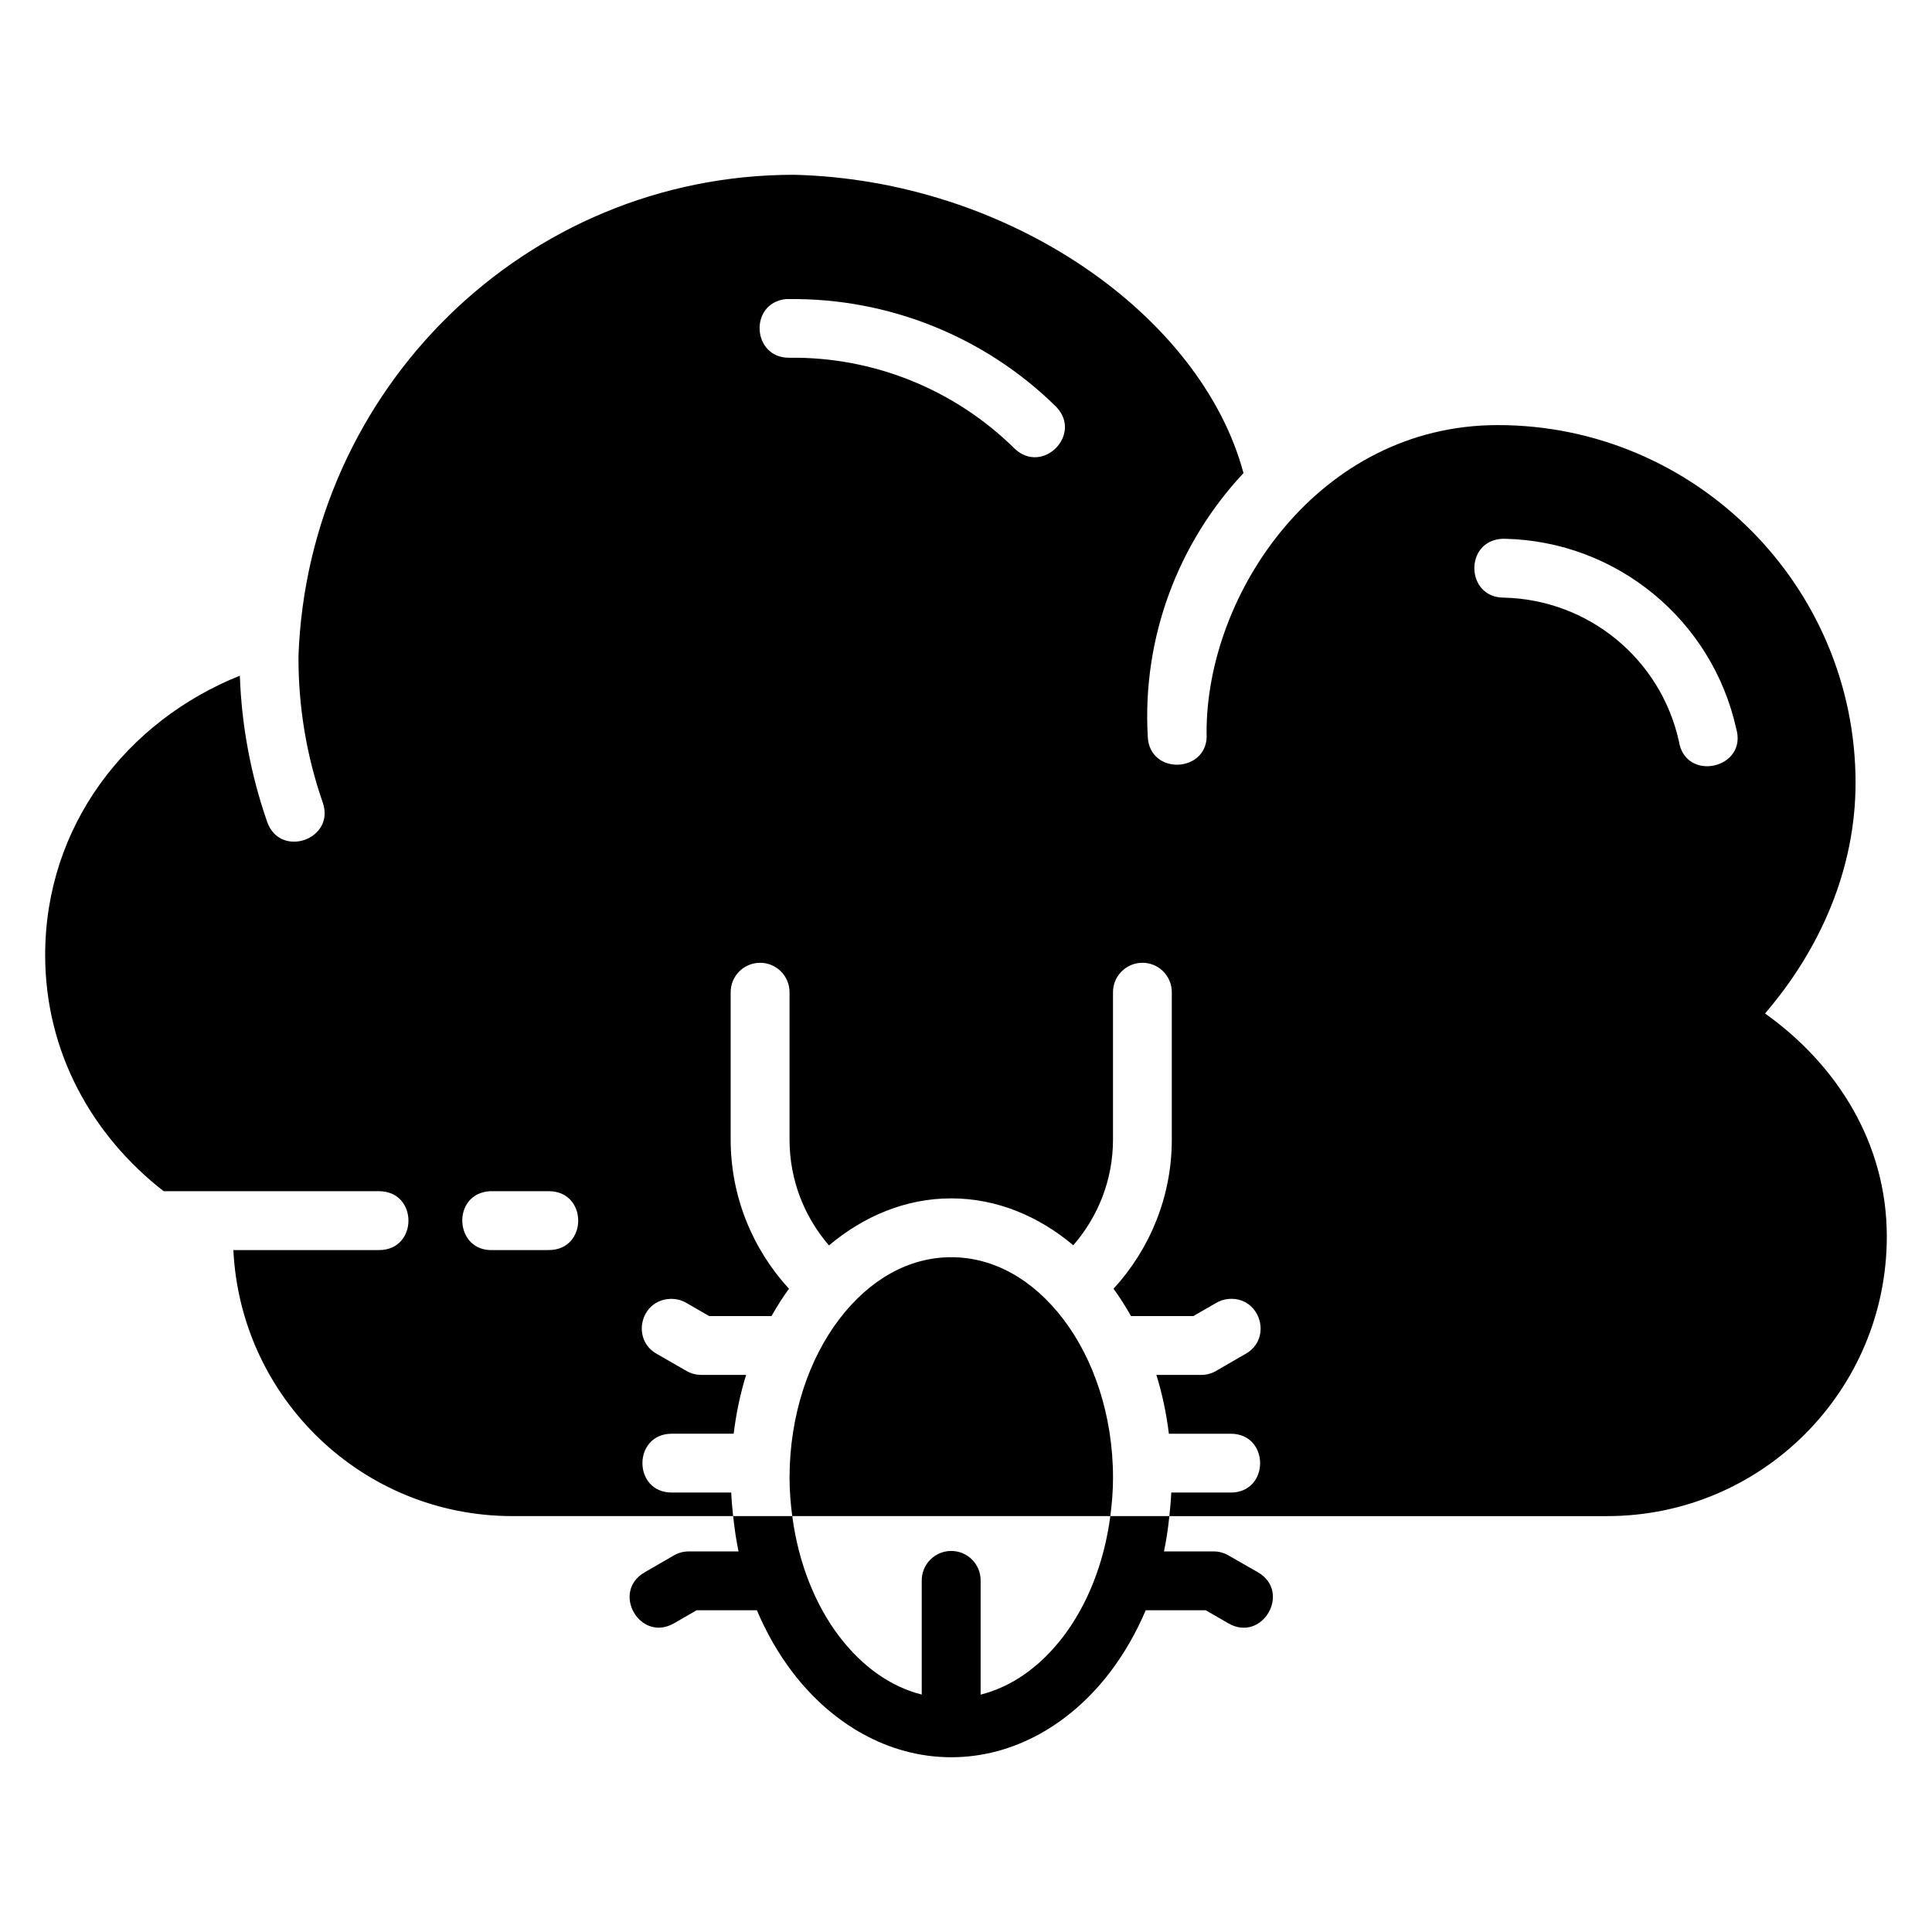 <?xml version="1.0" encoding="UTF-8"?>
<!-- Uploaded to: SVG Repo, www.svgrepo.com, Generator: SVG Repo Mixer Tools -->
<svg fill="#000000" width="800px" height="800px" version="1.1" viewBox="144 144 512 512" xmlns="http://www.w3.org/2000/svg">
 <path d="m354.4 190.32c-71.246 0-128.72 56.883-131.3 127.51-0.062 13.172 2.059 26.297 6.426 38.82 3.41 9.824-11.324 14.938-14.734 5.113-4.363-12.516-6.766-25.555-7.231-38.695-29.957 12-51.59 39.785-51.59 74.031 0 25.832 12.531 47.898 31.406 62.582h57.07c10.395 0 10.395 15.602 0 15.602h-38.598c1.895 39.238 34.219 70.496 73.922 70.496h58.516c-0.219-2.062-0.418-4.133-0.504-6.242l-15.734 0.004c-10.395 0-10.395-15.59 0-15.59h16.379c0.672-5.406 1.754-10.625 3.305-15.59h-11.922c-1.352-0.004-2.68-0.363-3.852-1.031l-7.824-4.492c-6.871-3.777-4.496-14.191 3.332-14.613 1.57-0.09 3.141 0.297 4.492 1.094l5.984 3.457h16.516c1.422-2.531 2.961-4.953 4.629-7.246-9.57-10.422-15.453-24.312-15.453-39.535v-38.957c-0.051-4.285 3.375-7.797 7.656-7.887 4.394-0.09 7.996 3.488 7.945 7.887v38.957c0 10.77 3.953 20.535 10.457 28.055 9.156-7.715 20.285-12.469 32.395-12.469 12.086 0 23.203 4.738 32.348 12.422 6.519-7.508 10.52-17.246 10.52-28.012v-38.957c-0.051-4.285 3.375-7.797 7.656-7.887 4.394-0.09 7.981 3.488 7.93 7.887v38.957c0 15.207-5.875 29.113-15.438 39.535 1.664 2.289 3.207 4.719 4.629 7.246l16.523 0.004 5.984-3.457c1.051-0.629 2.219-1.008 3.441-1.094 8.363-0.621 11.684 10.594 4.324 14.613l-7.766 4.492c-1.191 0.684-2.539 1.039-3.914 1.031h-11.875c1.551 4.965 2.648 10.184 3.32 15.59h16.379c10.395 0 10.395 15.59 0 15.59h-15.754c-0.086 2.109-0.285 4.18-0.504 6.242h116.03c40.922 0 74.105-33.184 74.105-74.105 0-24.914-13.414-45.672-32.273-59.098 14.703-17.117 23.98-38.367 23.992-61.105 0-52.281-42.543-94.824-94.824-94.824-47.383 0-77.289 44.617-77.164 81.594 0.816 10.605-15.227 11.496-15.59 0.867-1.461-26.109 8.008-51.203 25.375-69.738-11.215-41.848-62.215-77.68-119.15-79.055zm99.496 355.46h-15.648c-1.641 12.547-6.176 23.68-12.512 31.969-6.121 8.004-13.641 13.285-21.859 15.344v-30.188c0.051-4.375-3.512-7.934-7.887-7.887-4.305 0.059-7.766 3.578-7.719 7.887v30.172c-8.195-2.066-15.695-7.344-21.801-15.328-6.336-8.289-10.875-19.422-12.512-31.969h-15.664c0.336 3.18 0.781 6.32 1.43 9.363h-13.184c-1.371-0.004-2.723 0.352-3.914 1.035l-7.766 4.492c-9.016 5.18-1.25 18.695 7.766 13.52l5.984-3.457h15.969c2.555 6.027 5.746 11.59 9.516 16.516 10.332 13.508 25.258 22.438 42 22.438 16.746 0 31.672-8.93 42-22.438 3.766-4.926 6.973-10.488 9.531-16.516h15.906l5.984 3.457c9.016 5.219 16.84-8.316 7.824-13.535l-7.824-4.477c-1.172-0.676-2.496-1.031-3.852-1.035h-13.199c0.648-3.043 1.094-6.184 1.43-9.363zm-99.938 0h84.289c0.43-3.301 0.715-6.676 0.715-10.152 0-16.684-5.223-31.637-13.23-42.105-8.008-10.469-18.402-16.348-29.641-16.348-11.234 0-21.617 5.879-29.625 16.348-8.008 10.469-13.23 25.422-13.23 42.105 0 3.477 0.285 6.852 0.715 10.152zm-1.703-322.52c0.25-0.016 0.496-0.016 0.746 0 26.477-0.316 52.039 9.953 70.895 28.543 7.086 7.328-3.598 18.113-10.992 11.098-15.898-15.676-37.336-24.363-59.66-24.098-9.934 0.18-10.867-14.465-0.988-15.543zm189.88 63.527c0.27-0.016 0.539-0.016 0.809 0 29.461 0.695 54.73 21.457 61.152 50.223 3.18 10.68-13.504 14.41-15.176 3.394-4.879-21.852-24.004-37.5-46.383-38.027-10.164 0.023-10.547-15.098-0.395-15.59zm-268.23 172.89c0.27-0.016 0.539-0.016 0.809 0h14.719c10.395 0 10.395 15.602 0 15.602h-14.719c-10.387 0.543-11.191-15.059-0.809-15.602z"/>
</svg>